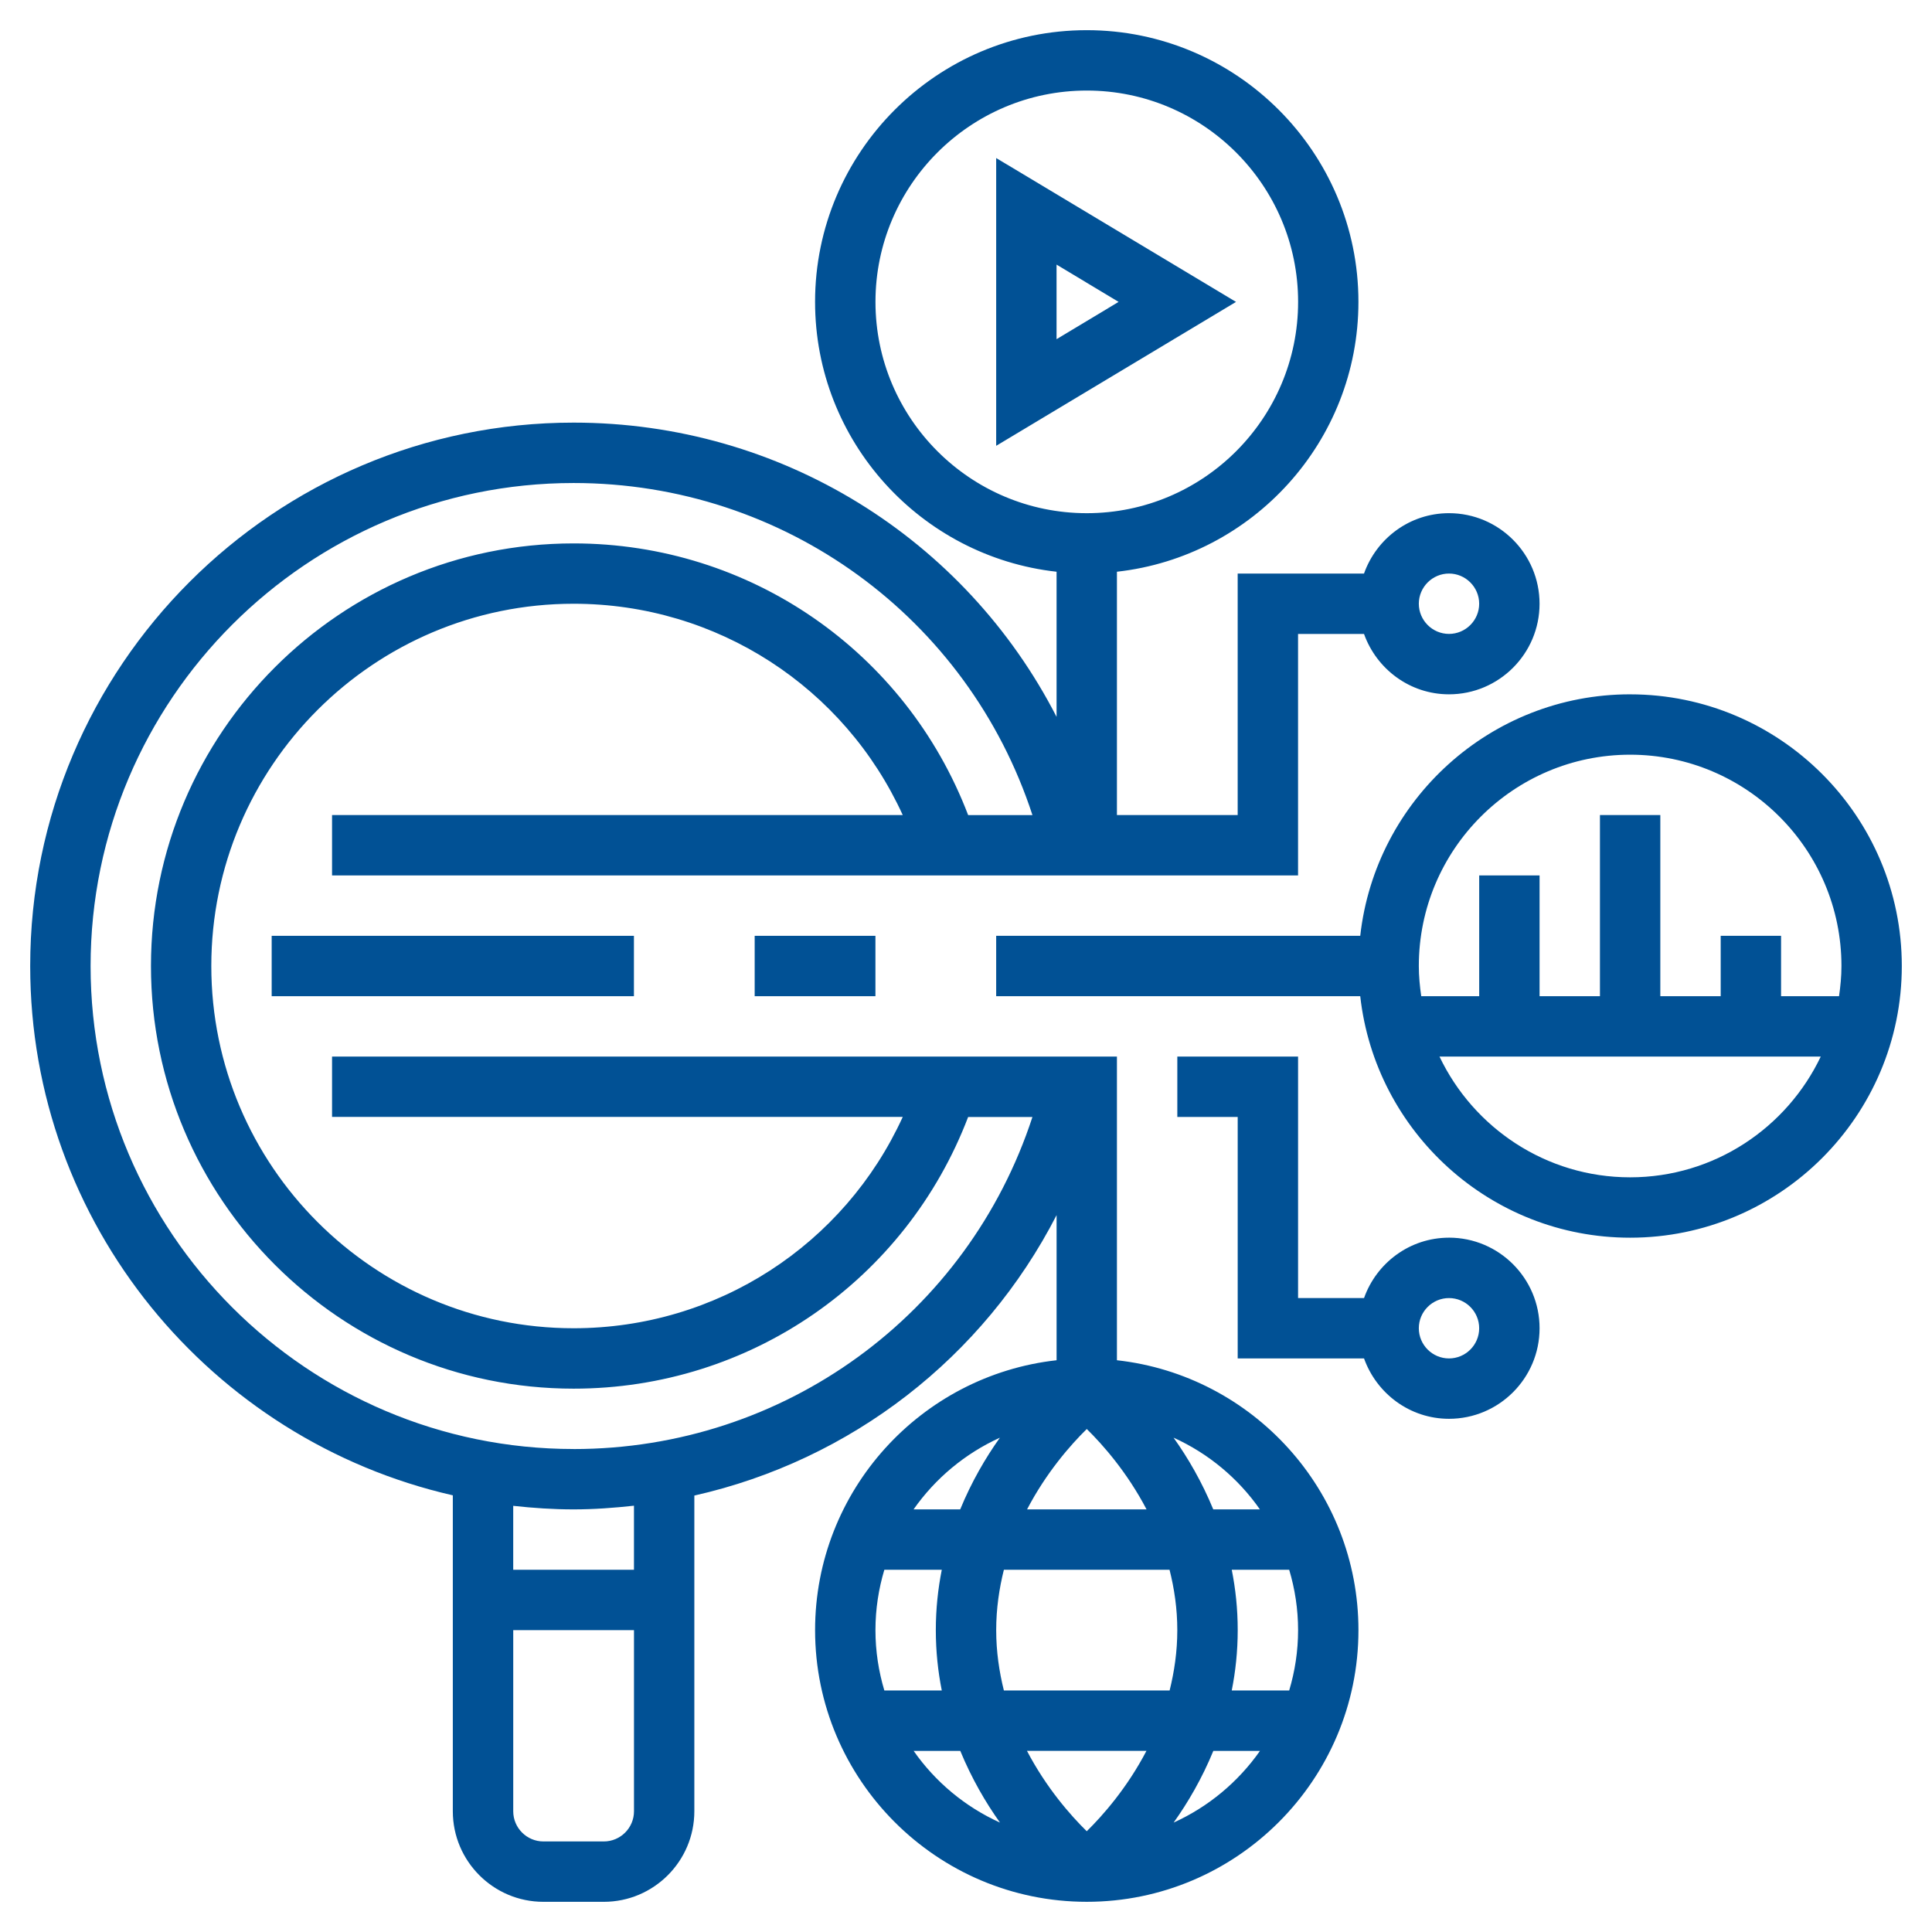 <?xml version="1.0" encoding="UTF-8"?>
<svg width="100pt" height="100pt" version="1.1" viewBox="0 0 100 100" xmlns="http://www.w3.org/2000/svg">
 <g fill="#015195">
  <path d="m51.562 8.18v14.895l12.414-7.449zm3.125 5.516 3.211 1.93-3.211 1.93z"/>
  <path d="m84.375 35.938c-7.227 0-13.188 5.481-13.969 12.5h-18.844v3.125h18.844c0.781 7.019 6.746 12.5 13.969 12.5 7.754 0 14.062-6.309 14.062-14.062s-6.309-14.062-14.062-14.062zm0 3.125c6.031 0 10.938 4.906 10.938 10.938 0 0.531-0.051 1.051-0.125 1.562h-3v-3.125h-3.125v3.125h-3.125v-9.375h-3.125v9.375h-3.125v-6.25h-3.125v6.25h-3c-0.074-0.512-0.125-1.031-0.125-1.562 0-6.031 4.906-10.938 10.938-10.938zm0 21.875c-4.352 0-8.109-2.562-9.867-6.25h19.734c-1.758 3.688-5.516 6.25-9.867 6.25z"/>
  <path d="m57.812 70.406v-15.719h-40.625v3.125h29.539c-3.023 6.617-9.613 10.938-17.039 10.938-10.34 0-18.75-8.41-18.75-18.75s8.41-18.75 18.75-18.75c7.426 0 14.016 4.32 17.039 10.938h-29.539v3.125h50v-12.5h3.414c0.648 1.812 2.367 3.125 4.398 3.125 2.586 0 4.688-2.102 4.688-4.688s-2.102-4.688-4.688-4.688c-2.035 0-3.754 1.312-4.398 3.125h-6.539v12.5h-6.25v-12.594c7.019-0.781 12.5-6.746 12.5-13.969 0-7.754-6.309-14.062-14.062-14.062s-14.062 6.309-14.062 14.062c0 7.227 5.481 13.188 12.5 13.969v7.512c-4.727-9.207-14.242-15.23-25-15.23-15.508 0-28.125 12.617-28.125 28.125 0 13.359 9.367 24.547 21.875 27.398v16.352c0 2.586 2.102 4.688 4.688 4.688h3.125c2.586 0 4.688-2.102 4.688-4.688v-16.34c8.109-1.828 14.965-7.141 18.75-14.516v7.512c-7.019 0.781-12.5 6.742-12.5 13.969 0 7.754 6.309 14.062 14.062 14.062s14.062-6.309 14.062-14.062c0-7.227-5.481-13.191-12.5-13.969zm17.188-40.719c0.859 0 1.562 0.703 1.562 1.562s-0.703 1.562-1.562 1.562-1.562-0.703-1.562-1.562 0.703-1.562 1.562-1.562zm-18.75 65.098c-0.844-0.828-2.094-2.25-3.094-4.16h6.184c-0.996 1.906-2.246 3.332-3.09 4.16zm-4.289-7.285c-0.242-0.973-0.398-2.012-0.398-3.125s0.156-2.152 0.398-3.125h8.574c0.246 0.973 0.402 2.012 0.402 3.125s-0.156 2.152-0.398 3.125zm-6.648-3.125c0-1.086 0.164-2.133 0.461-3.125h2.973c-0.195 0.984-0.309 2.023-0.309 3.125s0.113 2.141 0.309 3.125h-2.973c-0.297-0.992-0.461-2.039-0.461-3.125zm10.938-10.41c0.844 0.828 2.094 2.25 3.094 4.16h-6.184c0.996-1.906 2.246-3.332 3.09-4.16zm7.504 7.285h2.973c0.297 0.992 0.461 2.039 0.461 3.125s-0.164 2.133-0.461 3.125h-2.973c0.195-0.984 0.309-2.023 0.309-3.125s-0.113-2.141-0.309-3.125zm1.457-3.125h-2.414c-0.586-1.422-1.312-2.672-2.055-3.711 1.805 0.816 3.348 2.106 4.469 3.711zm-19.898-62.5c0-6.031 4.906-10.938 10.938-10.938s10.938 4.906 10.938 10.938-4.906 10.938-10.938 10.938-10.938-4.906-10.938-10.938zm-14.062 79.688h-3.125c-0.859 0-1.562-0.699-1.562-1.562v-9.375h6.25v9.375c0 0.863-0.703 1.562-1.562 1.562zm1.562-14.062h-6.25v-3.309c1.027 0.113 2.066 0.184 3.125 0.184 1.055 0 2.094-0.078 3.125-0.191zm-3.125-6.25c-13.785 0-25-11.215-25-25s11.215-25 25-25c10.922 0 20.414 6.977 23.75 17.188h-3.328c-3.227-8.453-11.281-14.062-20.422-14.062-12.062 0-21.875 9.812-21.875 21.875s9.812 21.875 21.875 21.875c9.141 0 17.195-5.609 20.422-14.062h3.328c-3.336 10.211-12.828 17.188-23.75 17.188zm22.066-0.586c-0.742 1.039-1.469 2.285-2.055 3.711h-2.414c1.125-1.605 2.668-2.894 4.469-3.711zm-4.465 16.211h2.414c0.586 1.422 1.312 2.672 2.055 3.711-1.805-0.816-3.348-2.106-4.469-3.711zm13.457 3.711c0.742-1.039 1.469-2.285 2.055-3.711h2.414c-1.125 1.605-2.668 2.894-4.469 3.711z"/>
  <path d="m39.062 48.438h6.25v3.125h-6.25z"/>
  <path d="m14.062 48.438h18.75v3.125h-18.75z"/>
  <path d="m75 64.062c-2.035 0-3.754 1.312-4.398 3.125h-3.414v-12.5h-6.25v3.125h3.125v12.5h6.539c0.648 1.812 2.367 3.125 4.398 3.125 2.586 0 4.688-2.102 4.688-4.688s-2.102-4.688-4.688-4.688zm0 6.25c-0.859 0-1.562-0.699-1.562-1.562s0.703-1.562 1.562-1.562 1.562 0.699 1.562 1.562-0.703 1.562-1.562 1.562z"/>
 </g>
</svg>

